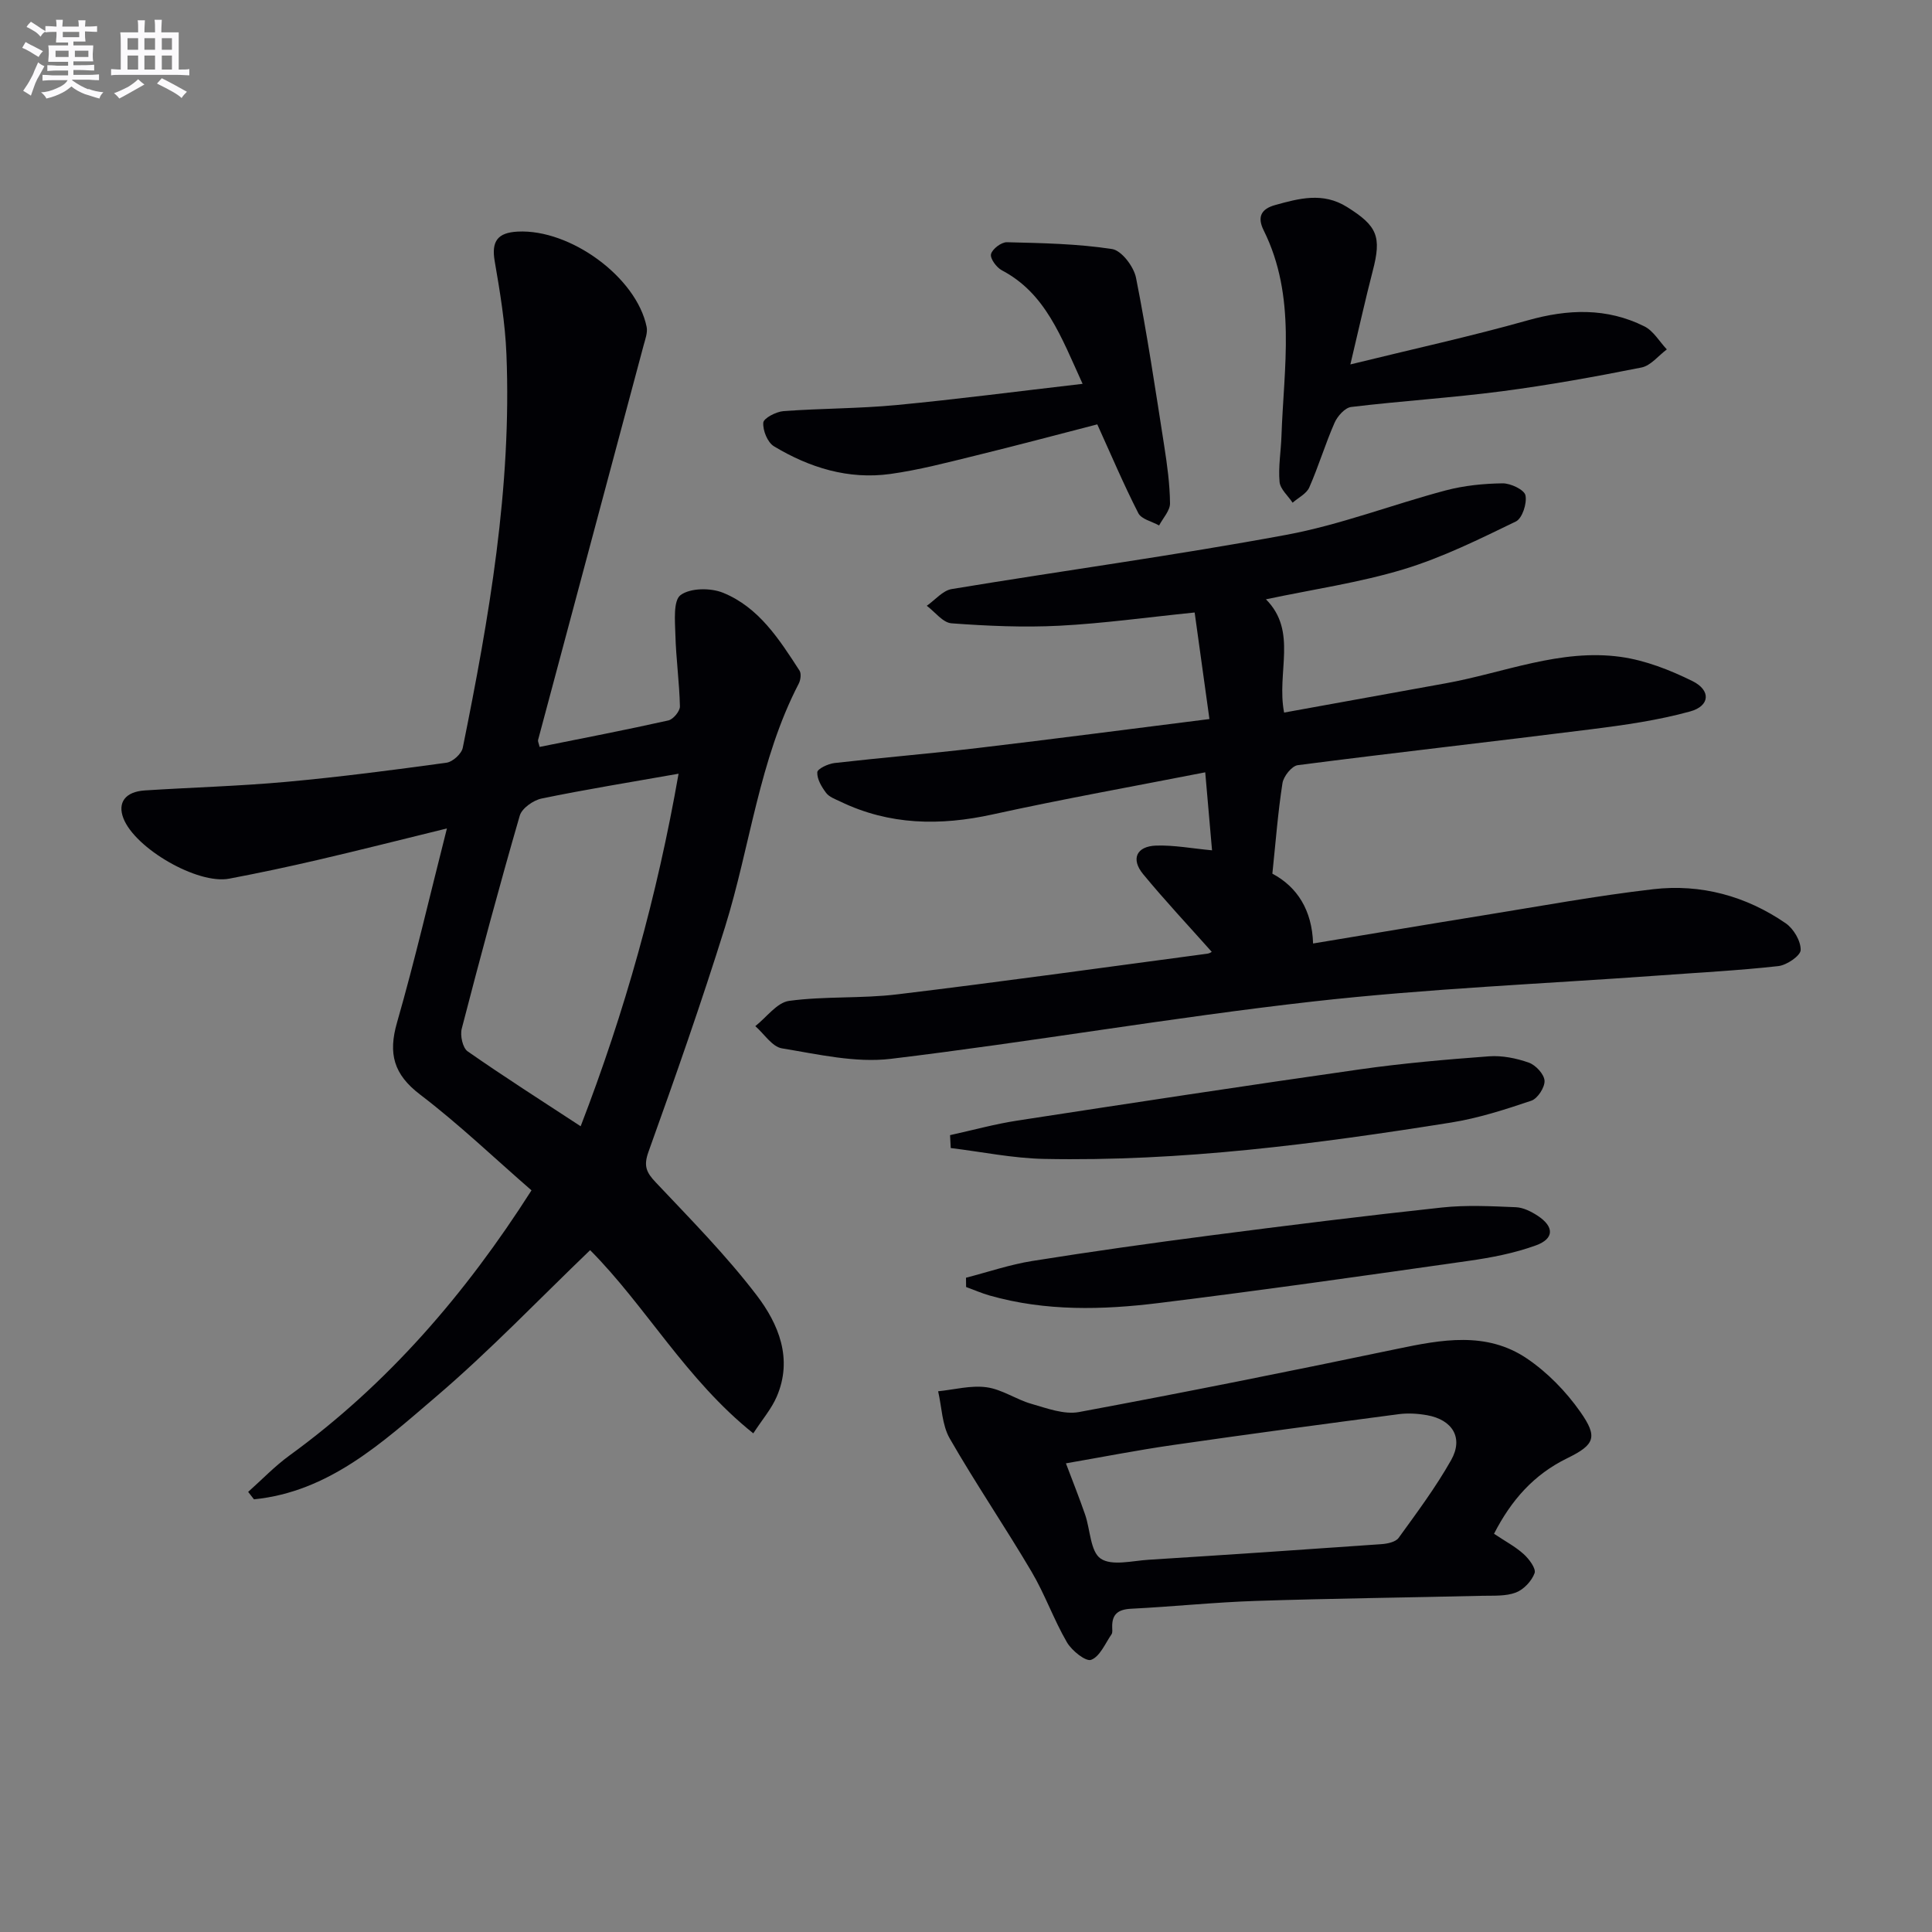 <svg enable-background="new 0 0 400 400" viewBox="0 0 400 400" xmlns="http://www.w3.org/2000/svg"><rect x="0" y="0" width="400" height="400" fill="#808080" stroke="none"/><g fill="#010105"><path d="m92.53 171.52c-9.63 2.36-18.1 4.51-26.62 6.49-6.13 1.43-12.29 2.74-18.47 3.91-6.53 1.24-19.47-6.25-21.89-12.5-1.26-3.25.38-5.51 4.44-5.77 9.78-.63 19.59-.89 29.35-1.78 11.07-1.01 22.1-2.45 33.11-3.96 1.28-.18 3.11-1.84 3.36-3.09 5.44-26.9 10.16-53.91 9.04-81.51-.26-6.44-1.33-12.88-2.43-19.25-.72-4.17.66-5.9 4.77-6.11 10.88-.56 24.59 9.44 26.69 19.73.24 1.19-.3 2.58-.63 3.83-7.28 27.24-14.58 54.47-21.85 81.71-.07.27.13.61.32 1.42 8.88-1.79 17.8-3.5 26.65-5.48 1.01-.22 2.42-1.92 2.4-2.91-.11-4.96-.81-9.9-.94-14.86-.08-2.83-.47-7.05 1.08-8.19 2.02-1.49 6.23-1.52 8.8-.47 7.42 3.02 11.64 9.66 15.82 16.11.4.62.23 1.95-.16 2.7-8.23 15.86-10.04 33.64-15.26 50.39-4.88 15.65-10.32 31.14-15.86 46.57-1.05 2.94-.41 4.26 1.53 6.31 7.17 7.6 14.56 15.08 20.88 23.36 4.54 5.95 7.54 13.16 4.15 21-1.08 2.51-2.95 4.67-4.85 7.59-13.97-11.17-22.28-26.38-33.78-37.93-10.61 10.18-20.79 20.86-31.95 30.38-11.08 9.46-22.13 19.66-37.65 21.21-.4-.51-.8-1.03-1.2-1.54 2.83-2.52 5.48-5.3 8.53-7.52 20.36-14.79 36.44-33.44 50.13-54.91-7.72-6.71-15.04-13.72-23.06-19.83-5.48-4.18-6.64-8.46-4.78-14.92 3.7-12.87 6.71-25.95 10.33-40.18zm47.96-11.33c-10.12 1.79-19.29 3.26-28.37 5.14-1.72.36-4.07 2.02-4.51 3.54-4.24 14.63-8.19 29.35-12.01 44.1-.37 1.42.19 3.98 1.22 4.7 7.56 5.28 15.34 10.23 23.4 15.51 9.16-23.75 15.84-47.69 20.27-72.99z"/><path d="m250.88 197.07c-4.83-5.43-9.7-10.62-14.21-16.09-2.58-3.13-1.38-5.77 2.69-5.91 3.73-.12 7.48.6 11.58.98-.46-5.3-.9-10.37-1.41-16.15-14.8 2.9-29.45 5.52-43.98 8.71-10.91 2.4-21.4 2.25-31.58-2.66-1.04-.5-2.3-.94-2.94-1.8-.93-1.24-1.89-2.85-1.82-4.26.03-.71 2.24-1.76 3.54-1.91 9.9-1.13 19.84-1.95 29.74-3.12 15.65-1.85 31.29-3.9 47.91-5.99-1.04-7.51-2.03-14.61-3.06-22.06-9.87 1-18.91 2.27-28 2.74-7.42.38-14.92.05-22.34-.5-1.79-.13-3.42-2.36-5.12-3.63 1.71-1.19 3.3-3.15 5.15-3.46 23.07-3.82 46.26-6.96 69.24-11.22 11.19-2.07 21.97-6.26 33.02-9.2 3.81-1.01 7.86-1.42 11.81-1.47 1.65-.02 4.48 1.32 4.73 2.48.35 1.66-.66 4.78-1.99 5.42-7.56 3.66-15.19 7.45-23.19 9.88-9.14 2.77-18.71 4.15-28.55 6.23 6.62 6.65 2.14 15.1 3.76 23.45 11.31-2.05 22.38-4.06 33.46-6.06 12.03-2.17 23.72-7.2 36.22-5.47 5.11.71 10.21 2.71 14.88 5.02 3.85 1.91 3.62 5.15-.5 6.28-6.65 1.83-13.57 2.82-20.43 3.68-20.26 2.56-40.55 4.82-60.8 7.44-1.24.16-2.95 2.31-3.17 3.73-.94 6.04-1.4 12.15-2.09 18.73 5.17 2.76 8.21 7.57 8.43 14.46 11.85-1.96 23.42-3.92 35.02-5.79 11.79-1.9 23.56-4.08 35.41-5.45 9.86-1.14 19.21 1.4 27.43 7.06 1.63 1.12 3.13 3.67 3.09 5.53-.02 1.18-2.89 3.14-4.63 3.33-8.24.92-16.53 1.34-24.81 1.95-23.88 1.73-47.84 2.71-71.61 5.39-29.18 3.29-58.16 8.35-87.32 11.86-7.34.88-15.09-.95-22.55-2.17-2.03-.33-3.68-3-5.51-4.6 2.32-1.82 4.48-4.89 7-5.23 7.39-1 14.98-.45 22.39-1.35 21.42-2.58 42.8-5.57 64.19-8.42.46-.04.89-.37.92-.38z"/><path d="m309.32 317.55c2.35 1.57 4.44 2.67 6.14 4.21 1.12 1.01 2.6 2.99 2.26 3.94-.59 1.63-2.24 3.39-3.86 4.01-2.08.8-4.57.63-6.89.68-15.63.37-31.26.55-46.89 1.06-8.63.28-17.23 1.19-25.86 1.62-2.71.13-4.03 1.11-3.95 3.84.01.5.1 1.12-.15 1.47-1.31 1.9-2.39 4.58-4.21 5.27-1.11.42-4.02-1.91-5.02-3.64-2.73-4.7-4.55-9.93-7.32-14.61-5.48-9.29-11.57-18.23-16.94-27.58-1.6-2.79-1.64-6.49-2.4-9.77 3.35-.34 6.79-1.28 10.04-.83 3.18.43 6.11 2.53 9.27 3.43 3.21.92 6.77 2.27 9.85 1.7 21.99-4.09 43.93-8.49 65.83-13.07 9.26-1.94 18.53-3.67 26.89 1.97 4.26 2.88 8.11 6.83 11.07 11.05 3.66 5.21 3.05 6.8-2.7 9.61-6.95 3.39-11.6 8.7-15.16 15.64zm-88.63-14.58c1.45 3.84 2.79 7.2 3.97 10.61 1.08 3.13 1.08 7.65 3.22 9.11 2.3 1.57 6.56.45 9.94.24 16.07-1.01 32.14-2.09 48.2-3.23 1.24-.09 2.93-.44 3.55-1.3 3.8-5.25 7.69-10.47 10.87-16.1 2.59-4.59.31-8.35-4.99-9.3-1.92-.34-3.96-.46-5.88-.21-15.61 2.06-31.22 4.15-46.8 6.4-7.35 1.06-14.63 2.49-22.08 3.78z"/><path d="m224.14 79.47c-4.52-9.91-7.68-18.74-16.72-23.51-1.11-.58-2.47-2.45-2.24-3.35.27-1.07 2.15-2.49 3.29-2.46 7.27.18 14.6.31 21.77 1.41 1.97.3 4.5 3.64 4.96 5.95 2.29 11.54 4.02 23.19 5.84 34.81.61 3.93 1.16 7.92 1.2 11.88.02 1.52-1.46 3.06-2.26 4.59-1.48-.83-3.66-1.29-4.3-2.54-3.01-5.88-5.59-11.98-8.5-18.39-8.14 2.1-16.72 4.39-25.35 6.5-5.8 1.42-11.6 2.95-17.5 3.77-8.66 1.2-16.72-1.29-24.09-5.73-1.33-.8-2.33-3.28-2.21-4.89.07-.93 2.65-2.27 4.17-2.39 7.79-.58 15.64-.52 23.42-1.26 12.53-1.19 25.01-2.83 38.52-4.39z"/><path d="m279.58 75.45c13.09-3.22 25-5.82 36.7-9.12 8.36-2.36 16.39-2.65 24.19 1.25 1.87.94 3.1 3.14 4.63 4.76-1.74 1.29-3.33 3.37-5.26 3.75-9.58 1.91-19.21 3.65-28.9 4.92-10.36 1.35-20.81 2-31.19 3.25-1.29.15-2.84 1.9-3.44 3.26-1.93 4.39-3.31 9.02-5.24 13.4-.58 1.31-2.27 2.12-3.45 3.16-.94-1.43-2.56-2.8-2.7-4.31-.28-3.1.28-6.28.39-9.43.49-14.36 3.14-28.92-3.68-42.65-1.4-2.81-.48-4.44 2.35-5.23 4.99-1.39 9.91-2.72 14.88.38 6.29 3.93 7.22 6.11 5.35 13.25-1.52 5.87-2.83 11.79-4.63 19.36z"/><path d="m196.7 235.02c4.65-1.02 9.26-2.3 13.96-3.02 23.61-3.63 47.23-7.23 70.88-10.6 8.86-1.26 17.81-2.04 26.74-2.7 2.72-.2 5.65.39 8.25 1.31 1.42.5 3.17 2.39 3.25 3.74.08 1.37-1.43 3.7-2.74 4.14-5.45 1.84-11.01 3.63-16.67 4.53-27.89 4.44-55.89 8.09-84.22 7.52-6.45-.13-12.87-1.47-19.31-2.25-.04-.89-.09-1.78-.14-2.67z"/><path d="m200 264.54c4.57-1.18 9.09-2.73 13.74-3.47 12.27-1.96 24.58-3.69 36.9-5.29 15.95-2.07 31.92-4.06 47.91-5.78 5.04-.54 10.19-.27 15.28-.06 1.55.06 3.21.9 4.56 1.79 3.39 2.24 3.42 4.71-.36 6.1-4.46 1.63-9.26 2.55-13.98 3.22-21.34 3.04-42.69 6.08-64.08 8.72-11.71 1.45-23.5 1.74-35.06-1.54-1.66-.47-3.26-1.18-4.89-1.77-.02-.65-.02-1.28-.02-1.92z"/></g><path d="m6.8 9.5c.6.3 1.3.7 2.1 1.1-.4.4-.7.8-.9 1.2-.7-.4-1.3-.8-1.8-1.1s-1.1-.6-1.6-.8c.2-.4.5-.8.7-1.2.4.2.8.5 1.5.8zm.9 6.9c-.3.6-.5 1.1-.7 1.7s-.4 1.1-.6 1.7c-.6-.4-1.1-.7-1.6-1 .7-1 1.2-1.8 1.5-2.4.3-.5.6-1.1.8-1.7.3-.6.5-1.2.8-1.8.3.3.8.6 1.3.8-.7 1.3-1.2 2.2-1.5 2.7zm.1-11c.4.3 1 .7 1.7 1.1-.5.2-.8.6-1.1 1.1-.5-.6-1-1-1.4-1.2s-.9-.6-1.5-.8c.2-.4.5-.7.9-1.1.5.3.9.6 1.4.9zm10.5 13c1 .4 2 .6 3.1.7-.4.4-.7.8-.8 1.3-.9-.2-1.9-.6-3-.9-1-.4-2-.9-2.8-1.6-.5.4-1.1.9-1.9 1.3s-1.9.9-3.3 1.2c-.1-.3-.5-.8-1.1-1.3 1 0 2.1-.3 3.2-.8 1.2-.5 1.9-1 2.3-1.7h-3.2c-.4 0-1 0-2 .1v-1.2c1 0 1.7.1 2 .1h3.3v-1h-2.3c-.2 0-.9 0-2 .1v-1.2c1.2 0 1.9.1 2 .1h2.3v-.8h-4.1c0-.7.1-1.2.1-1.6 0-.5 0-1.1-.1-1.8h4.1v-.6h-2.5c0-.6.1-1.1.1-1.6v-.6h-.5c-.4 0-1 0-1.8.1v-1.3c1.2 0 1.9.1 2.1.1h.2c0-.3 0-.8-.1-1.4h1.4c0 .6-.1 1-.1 1.4h3.4c0-.4 0-.8-.1-1.3h1.5c0 .4-.1.9-.1 1.3.7 0 1.5 0 2.5-.1v1.2c-1 0-1.8-.1-2.5-.1v.6c0 .3 0 .8.1 1.5h-2.5v.8h4.1c0 .7-.1 1.3-.1 1.8s0 1 .1 1.5h-4.1v.8h1.4c.8 0 1.8 0 2.9-.1v1.2c-1 0-1.9-.1-2.8-.1h-1.5v1h3.2c.3 0 1 0 2.1-.1v1.2c-1.1 0-1.8-.1-2.1-.1h-3.4l-.1.1c1.4 1 2.4 1.5 3.4 1.9zm-4.1-6.6v-1.3h-2.7v1.3zm2.2-4.1v-1.1h-3.4v1.1zm1.9 4.1v-1.3h-2.8v1.3z" fill="#fbfafc"/><path d="m37 6.7v2.3 5.4c1 0 1.8 0 2.2-.1v1.3c-.6 0-1.5-.1-2.5-.1h-11.9c-.7 0-1.3 0-1.8.1v-1.3c.5 0 1.1.1 2 .1v-5.2c0-1 0-1.8-.1-2.5h3.7c0-1.3 0-2.1-.1-2.5h1.5c0 .4-.1 1.3-.1 2.5h2.2c0-1.2 0-2.1-.1-2.6h1.5c0 .4-.1 1.3-.1 2.6zm-12.3 13.7c-.3-.4-.7-.8-1.1-1.1 1.1-.4 2.1-.9 2.9-1.3.8-.5 1.5-1 2.1-1.6.4.4.9.8 1.3 1.1-2.5 1.4-4.2 2.4-5.2 2.9zm3.9-10.1v-2.4h-2.2v2.4zm0 4.1v-2.9h-2.2v2.9zm3.5-4.1v-2.4h-2.2v2.4zm0 4.1v-2.9h-2.2v2.9zm.4 2.9 1-1.1c.6.3 1.4.7 2.5 1.3s2 1.1 2.7 1.5c-.4.4-.8.8-1.1 1.3-.8-.8-2.5-1.7-5.1-3zm3.1-7v-2.4h-2.1v2.4zm0 4.1v-2.9h-2.1v2.9z" fill="#fbfafc"/></svg>